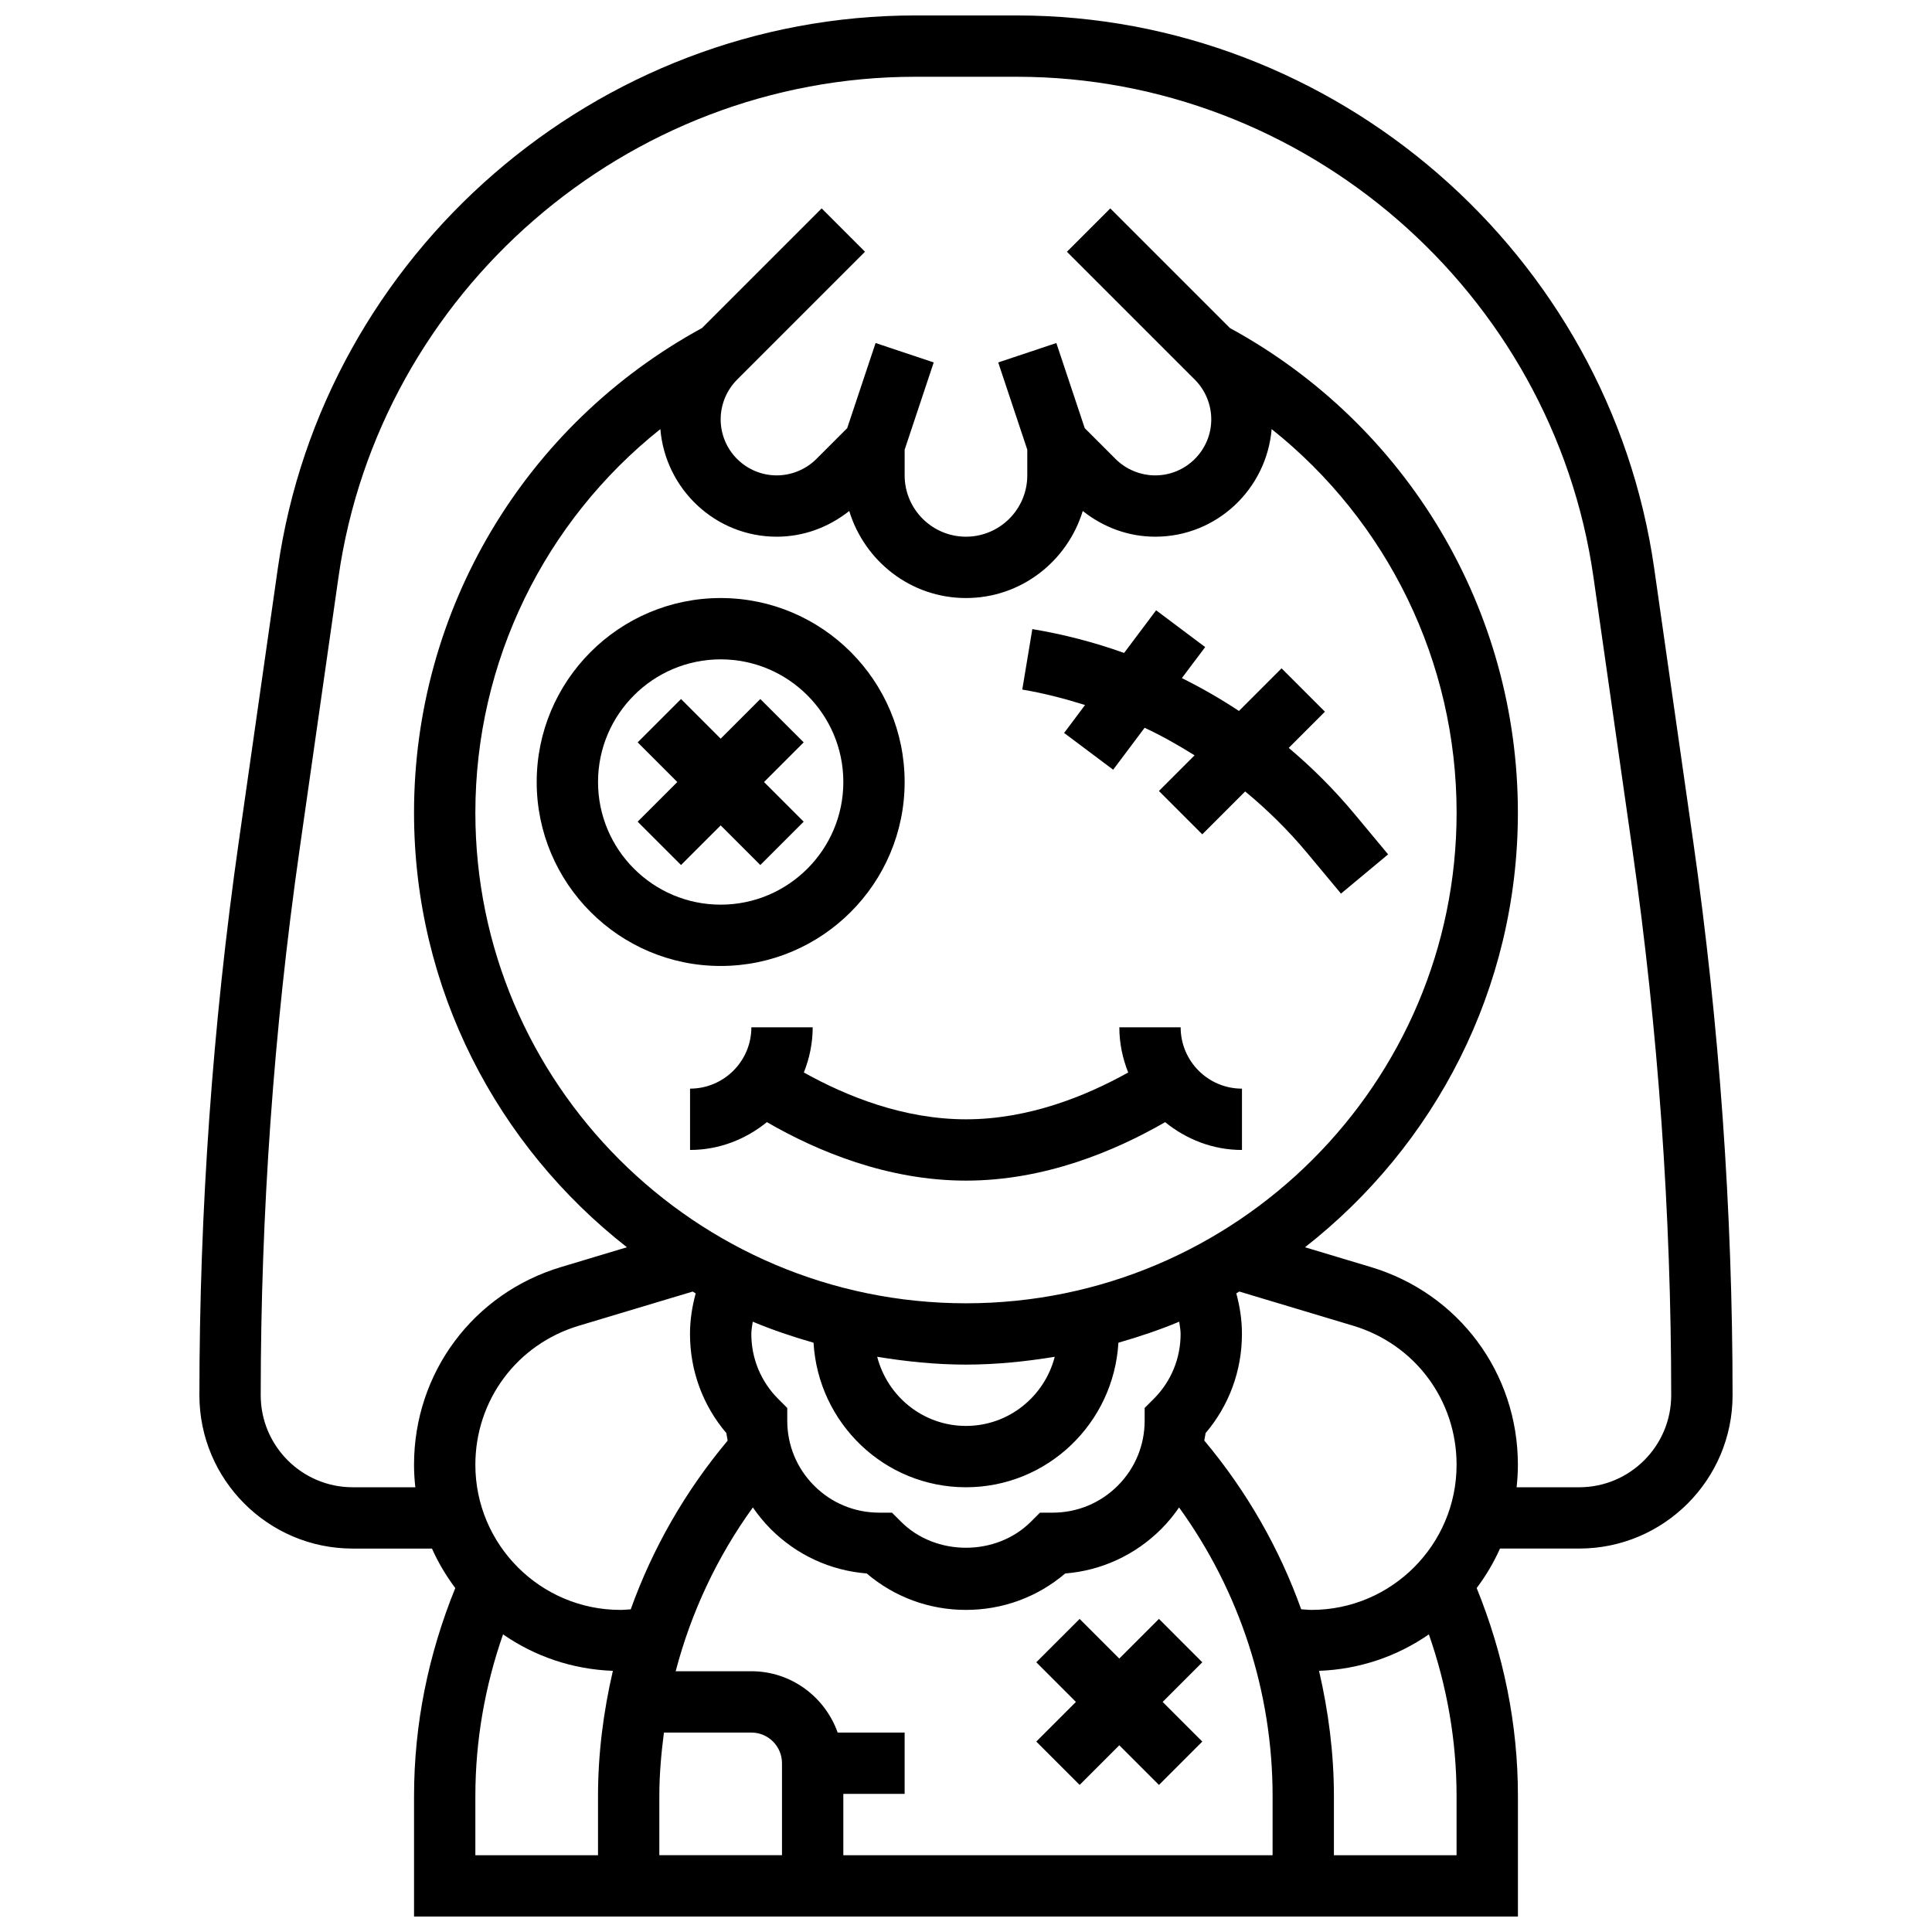 <?xml version="1.0" encoding="UTF-8"?>
<!-- Uploaded to: SVG Repo, www.svgrepo.com, Generator: SVG Repo Mixer Tools -->
<svg width="800px" height="800px" version="1.1" viewBox="144 144 512 512" xmlns="http://www.w3.org/2000/svg">
 <defs>
  <clipPath id="a">
   <path d="m196 148.09h408v503.81h-408z"/>
  </clipPath>
 </defs>
 <path d="m286.23 351.24c0 26.891 21.867 48.754 48.754 48.754 26.891 0 48.754-21.867 48.754-48.754 0-26.891-21.867-48.754-48.754-48.754s-48.754 21.867-48.754 48.754zm48.758-32.504c17.926 0 32.504 14.578 32.504 32.504 0 17.926-14.578 32.504-32.504 32.504-17.926 0-32.504-14.578-32.504-32.504 0-17.926 14.578-32.504 32.504-32.504z"/>
 <path d="m324.48 373.24 10.508-10.504 10.504 10.504 11.492-11.488-10.508-10.508 10.508-10.508-11.492-11.488-10.504 10.508-10.508-10.508-11.492 11.488 10.508 10.508-10.508 10.508z"/>
 <path d="m426 338.24 13 9.742 8.336-11.117c4.574 2.137 8.965 4.633 13.238 7.305l-9.449 9.449 11.488 11.488 11.367-11.367c5.922 4.891 11.434 10.32 16.414 16.293l8.98 10.781 12.488-10.395-8.98-10.793c-5.289-6.348-11.117-12.156-17.355-17.43l9.59-9.59-11.488-11.488-11.297 11.297c-4.859-3.219-9.914-6.117-15.129-8.711l6.18-8.219-13.004-9.75-8.484 11.305c-7.859-2.812-15.992-4.934-24.32-6.32l-2.664 16.031c5.672 0.941 11.199 2.391 16.633 4.086z"/>
 <path d="m359.37 416.25h-16.25c0 8.965-7.289 16.25-16.25 16.25v16.25c7.742 0 14.773-2.836 20.363-7.371 13.316 7.699 31.957 15.5 52.77 15.5 20.793 0 39.434-7.801 52.77-15.496 5.59 4.535 12.617 7.371 20.363 7.371v-16.25c-8.965 0-16.25-7.289-16.25-16.25h-16.25c0 4.234 0.871 8.258 2.348 11.969-11.332 6.312-26.477 12.406-42.98 12.406-16.527 0-31.66-6.094-42.977-12.41 1.477-3.711 2.344-7.734 2.344-11.969z"/>
 <g clip-path="url(#a)">
  <path d="m592.73 367.08-10.352-72.477c-11.938-83.527-84.559-146.51-168.94-146.51h-26.891c-84.367 0-156.99 62.984-168.92 146.51l-10.352 72.477c-6.918 48.445-10.43 97.793-10.43 146.68 0 22.402 18.227 40.629 40.629 40.629h21.004c1.664 3.731 3.754 7.223 6.176 10.465-7.137 17.578-10.926 36.066-10.926 55.121v31.926h292.54v-31.926c0-19.055-3.793-37.543-10.93-55.125 2.422-3.234 4.512-6.727 6.176-10.465l21.008-0.004c22.402 0 40.629-18.227 40.629-40.629 0-48.879-3.512-98.227-10.418-146.67zm-273.73-109.36c1.34 15.918 14.586 28.512 30.844 28.512 7.086 0 13.742-2.477 19.211-6.816 4.07 13.301 16.316 23.07 30.945 23.07 14.625 0 26.871-9.766 30.945-23.07 5.465 4.34 12.121 6.816 19.207 6.816 16.262 0 29.504-12.594 30.848-28.516 30.656 24.422 49.016 61.582 49.016 101.65 0 71.688-58.328 130.02-130.02 130.02s-130.02-58.328-130.02-130.02c0-40.066 18.355-77.227 49.016-101.64zm172.55 312.92c-0.918 0-1.812-0.121-2.723-0.164-5.801-16.203-14.465-31.332-25.68-44.719 0.082-0.656 0.277-1.285 0.332-1.949 6.242-7.336 9.648-16.559 9.648-26.301 0-3.688-0.543-7.273-1.496-10.758 0.27-0.156 0.52-0.324 0.789-0.48l30.18 9.059c16.398 4.926 27.41 19.73 27.41 36.852 0 21.207-17.254 38.461-38.461 38.461zm-172.82 49.332c0-5.664 0.496-11.27 1.219-16.828h23.16c4.484 0 8.125 3.641 8.125 8.125v24.379h-32.504zm48.758-0.578h16.25v-16.25h-17.746c-3.363-9.434-12.301-16.25-22.883-16.25h-20.047c4.07-15.555 10.961-30.277 20.453-43.41 1.398 2.031 2.973 3.957 4.754 5.746 6.898 6.883 15.812 10.984 25.418 11.75 7.336 6.254 16.559 9.66 26.305 9.66 9.742 0 18.965-3.406 26.297-9.652 9.605-0.773 18.52-4.875 25.426-11.758 1.781-1.781 3.356-3.707 4.754-5.738 16.039 22.176 24.785 48.887 24.785 76.488l-0.004 15.668h-113.76zm-7.891-119.56c1.234 21.305 18.785 38.305 40.395 38.305 21.605 0 39.16-17 40.395-38.305 5.5-1.586 10.906-3.387 16.113-5.574 0.145 1.078 0.371 2.137 0.371 3.25 0 6.516-2.535 12.637-7.144 17.227l-2.383 2.383v3.371c0 6.516-2.535 12.645-7.133 17.234-4.598 4.606-10.727 7.144-17.242 7.144h-3.371l-2.383 2.383c-9.191 9.223-25.262 9.223-34.453 0l-2.383-2.383h-3.371c-6.516 0-12.645-2.535-17.234-7.133-4.606-4.598-7.144-10.727-7.144-17.242v-3.371l-2.383-2.383c-4.602-4.598-7.137-10.715-7.137-17.23 0-1.113 0.227-2.168 0.375-3.25 5.207 2.191 10.609 3.988 16.113 5.574zm16.867 3.727c7.68 1.254 15.496 2.074 23.527 2.074 8.027 0 15.844-0.82 23.523-2.07-2.715 10.504-12.18 18.32-23.523 18.32s-20.812-7.816-23.527-18.324zm-48.098-16.805c-0.957 3.504-1.512 7.121-1.512 10.754 0 9.742 3.406 18.965 9.652 26.297 0.059 0.668 0.242 1.309 0.332 1.965-11.215 13.391-19.883 28.516-25.688 44.719-0.898 0.039-1.789 0.152-2.719 0.152-21.207 0-38.457-17.254-38.457-38.461 0-17.113 11.012-31.926 27.41-36.844l30.18-9.059c0.273 0.145 0.527 0.324 0.801 0.477zm-58.391 133.22c0-14.73 2.535-29.074 7.336-42.855 8.32 5.785 18.324 9.273 29.105 9.668-2.5 10.816-3.938 21.918-3.938 33.188v15.676h-32.504zm260.03 15.676h-32.504v-15.676c0-11.27-1.438-22.371-3.941-33.188 10.781-0.398 20.785-3.883 29.105-9.668 4.805 13.781 7.34 28.133 7.34 42.855zm32.504-97.512h-16.594c0.211-1.961 0.34-3.941 0.34-5.957 0-24.352-15.676-45.414-38.996-52.414l-17.422-5.234c34.266-26.797 56.418-68.402 56.418-115.17 0-53.68-29.223-102.75-76.312-128.43l-31.707-31.707-11.488 11.488 33.902 33.902c2.762 2.766 4.348 6.59 4.348 10.508 0 8.191-6.664 14.855-14.855 14.855-3.91 0-7.742-1.586-10.508-4.348l-8.168-8.168-7.523-22.559-15.406 5.144 7.703 23.117v6.812c0 8.965-7.289 16.25-16.25 16.25-8.965 0-16.25-7.289-16.25-16.25v-6.809l7.703-23.125-15.406-5.144-7.523 22.559-8.168 8.168c-2.766 2.766-6.594 4.352-10.512 4.352-8.191 0-14.852-6.664-14.852-14.855 0-3.91 1.586-7.742 4.348-10.508l33.902-33.902-11.488-11.488-31.707 31.707c-47.094 25.688-76.316 74.75-76.316 128.43 0 46.766 22.152 88.371 56.418 115.17l-17.422 5.234c-23.32 6.996-38.996 28.059-38.996 52.414 0 2.016 0.129 3.996 0.344 5.957h-16.594c-13.441 0-24.379-10.938-24.379-24.379 0-48.113 3.453-96.691 10.262-144.38l10.352-72.477c10.793-75.57 76.5-132.56 152.84-132.56h26.891c76.344 0 142.04 56.988 152.84 132.56l10.352 72.477c6.801 47.691 10.254 96.27 10.254 144.38 0 13.441-10.938 24.379-24.375 24.379z"/>
 </g>
 <path d="m462.62 584.52-11.488-11.492-10.508 10.508-10.508-10.508-11.488 11.492 10.504 10.508-10.504 10.504 11.488 11.492 10.508-10.508 10.508 10.508 11.488-11.492-10.508-10.504z"/>
</svg>